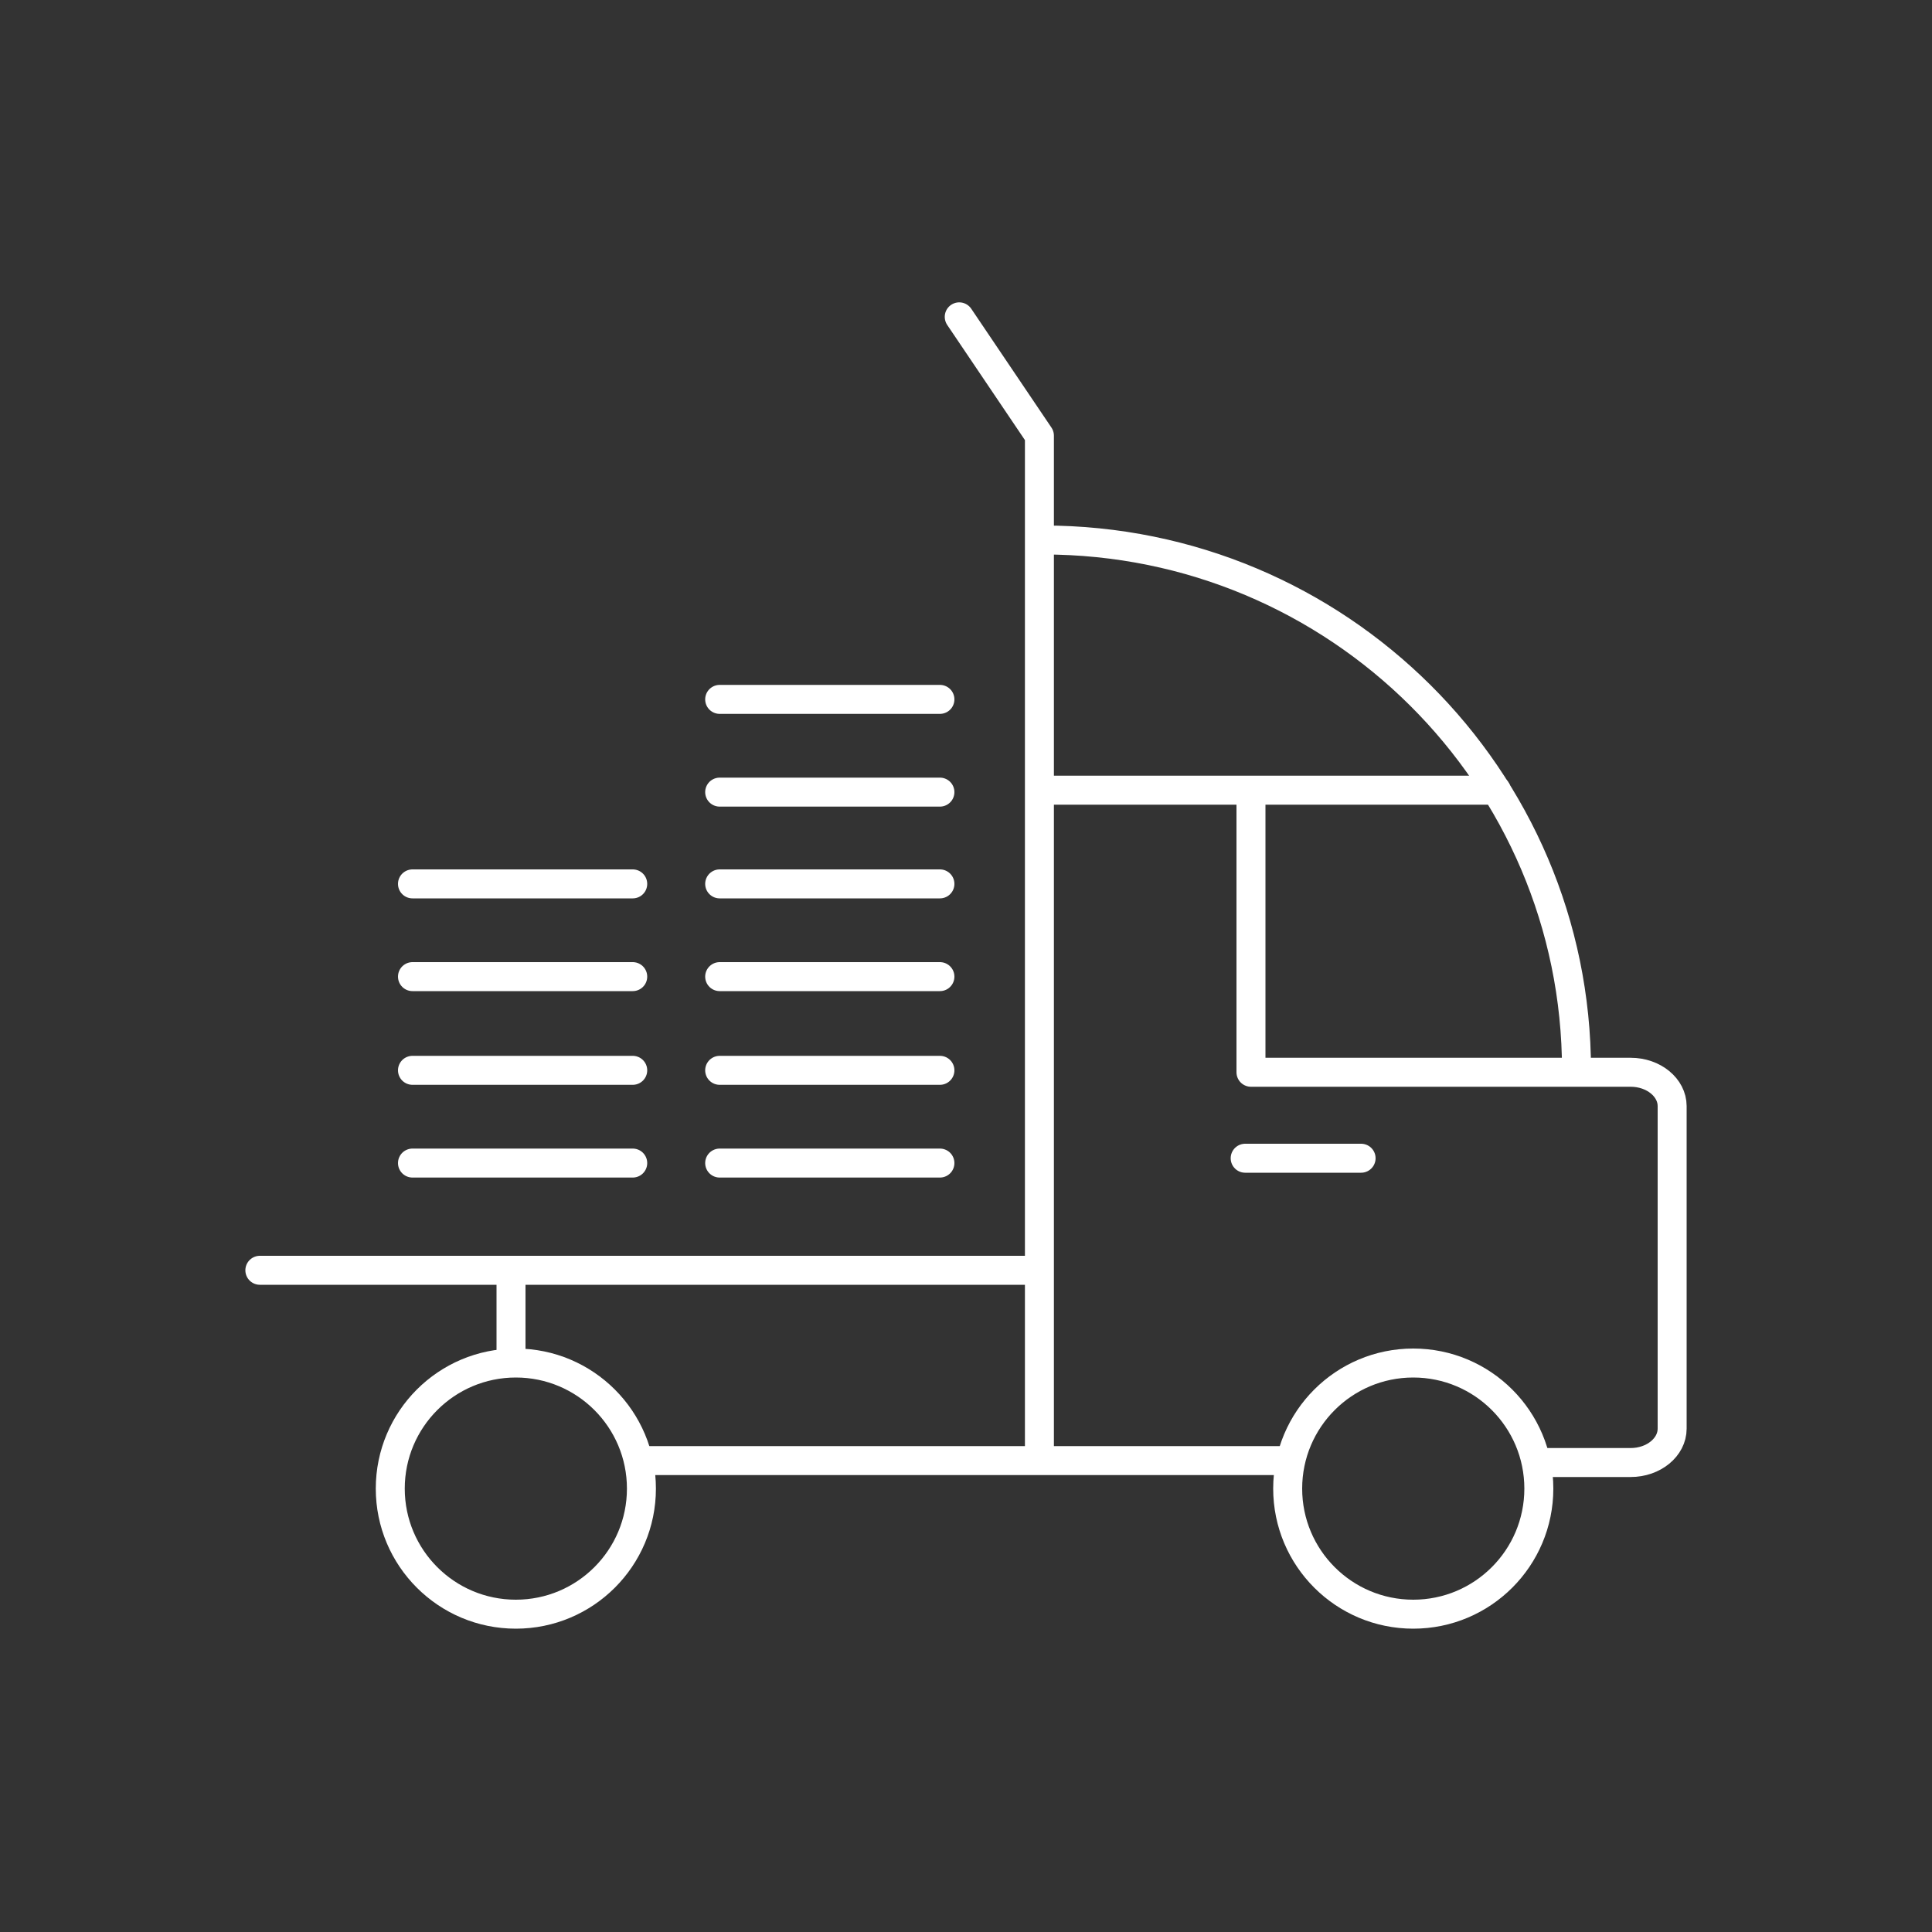 <svg xmlns="http://www.w3.org/2000/svg" xmlns:xlink="http://www.w3.org/1999/xlink" x="0px" y="0px" viewBox="0 0 200 200" style="enable-background:new 0 0 200 200;" xml:space="preserve"><rect x="0" y="0" width="200" height="200" fill="#333333" stroke="none"/><style type="text/css">	.st0{display:none;}	.st1{display:inline;fill-rule:evenodd;clip-rule:evenodd;fill:#001166;}	.st2{fill:none;stroke:#00EEBB;stroke-width:3;stroke-linecap:round;stroke-linejoin:round;stroke-miterlimit:10;}	.st3{fill:none;stroke:#FFFFFF;stroke-width:3;stroke-linecap:round;stroke-linejoin:round;stroke-miterlimit:10;}	.st4{fill:none;stroke:#00EEBB;stroke-width:3;stroke-miterlimit:10;}	.st5{fill:none;stroke:#FFFFFF;stroke-width:3;stroke-miterlimit:10;}			.st6{fill-rule:evenodd;clip-rule:evenodd;fill:none;stroke:#00EEBB;stroke-width:3;stroke-linecap:round;stroke-linejoin:round;stroke-miterlimit:10;}			.st7{fill-rule:evenodd;clip-rule:evenodd;fill:none;stroke:#FFFFFF;stroke-width:3;stroke-linecap:round;stroke-linejoin:round;stroke-miterlimit:10;}	.st8{fill:#00EEBB;}	.st9{fill:#FFFFFF;}</style><g id="Layer_2" class="st0">	<rect x="-745.5" y="-1161.3" class="st1" width="1035.9" height="2547.1"></rect></g><g id="Layer_1">	<line class="st3" x1="52.9" y1="140.3" x2="52.9" y2="132.1"></line>	<g>		<polyline class="st3" points="107.6,151.1 107.6,45.1 99.3,32.8   "></polyline>		<line class="st3" x1="26.9" y1="131.5" x2="107.5" y2="131.5"></line>		<circle class="st3" cx="53.4" cy="154.1" r="13"></circle>		<circle class="st3" cx="146.3" cy="154.1" r="13"></circle>		<line class="st3" x1="66.9" y1="151.2" x2="132.8" y2="151.2"></line>		<line class="st3" x1="108" y1="81.8" x2="154.9" y2="81.8"></line>		<path class="st3" d="M129.5,82.6V111l39.3,0c2.4,0,4.3,1.6,4.3,3.5v33.4c0,1.9-1.9,3.5-4.3,3.5h-9.3"></path>		<line class="st3" x1="140.9" y1="119.9" x2="128.9" y2="119.9"></line>		<path class="st3" d="M108,55.9c30.5,0,55.2,24.6,55.2,54.9"></path>		<g>			<g>				<line class="st3" x1="97.3" y1="120.4" x2="74.5" y2="120.4"></line>				<line class="st3" x1="97.3" y1="110.8" x2="74.5" y2="110.8"></line>				<line class="st3" x1="97.3" y1="101.1" x2="74.5" y2="101.1"></line>				<line class="st3" x1="97.3" y1="91.5" x2="74.5" y2="91.5"></line>			</g>			<line class="st3" x1="97.3" y1="82" x2="74.5" y2="82"></line>			<line class="st3" x1="97.3" y1="72.4" x2="74.5" y2="72.4"></line>		</g>		<g>			<g>				<line class="st3" x1="65.5" y1="120.4" x2="42.7" y2="120.4"></line>				<line class="st3" x1="65.5" y1="110.8" x2="42.7" y2="110.8"></line>				<line class="st3" x1="65.5" y1="101.1" x2="42.7" y2="101.1"></line>				<line class="st3" x1="65.5" y1="91.5" x2="42.7" y2="91.5"></line>			</g>		</g>	</g></g></svg>